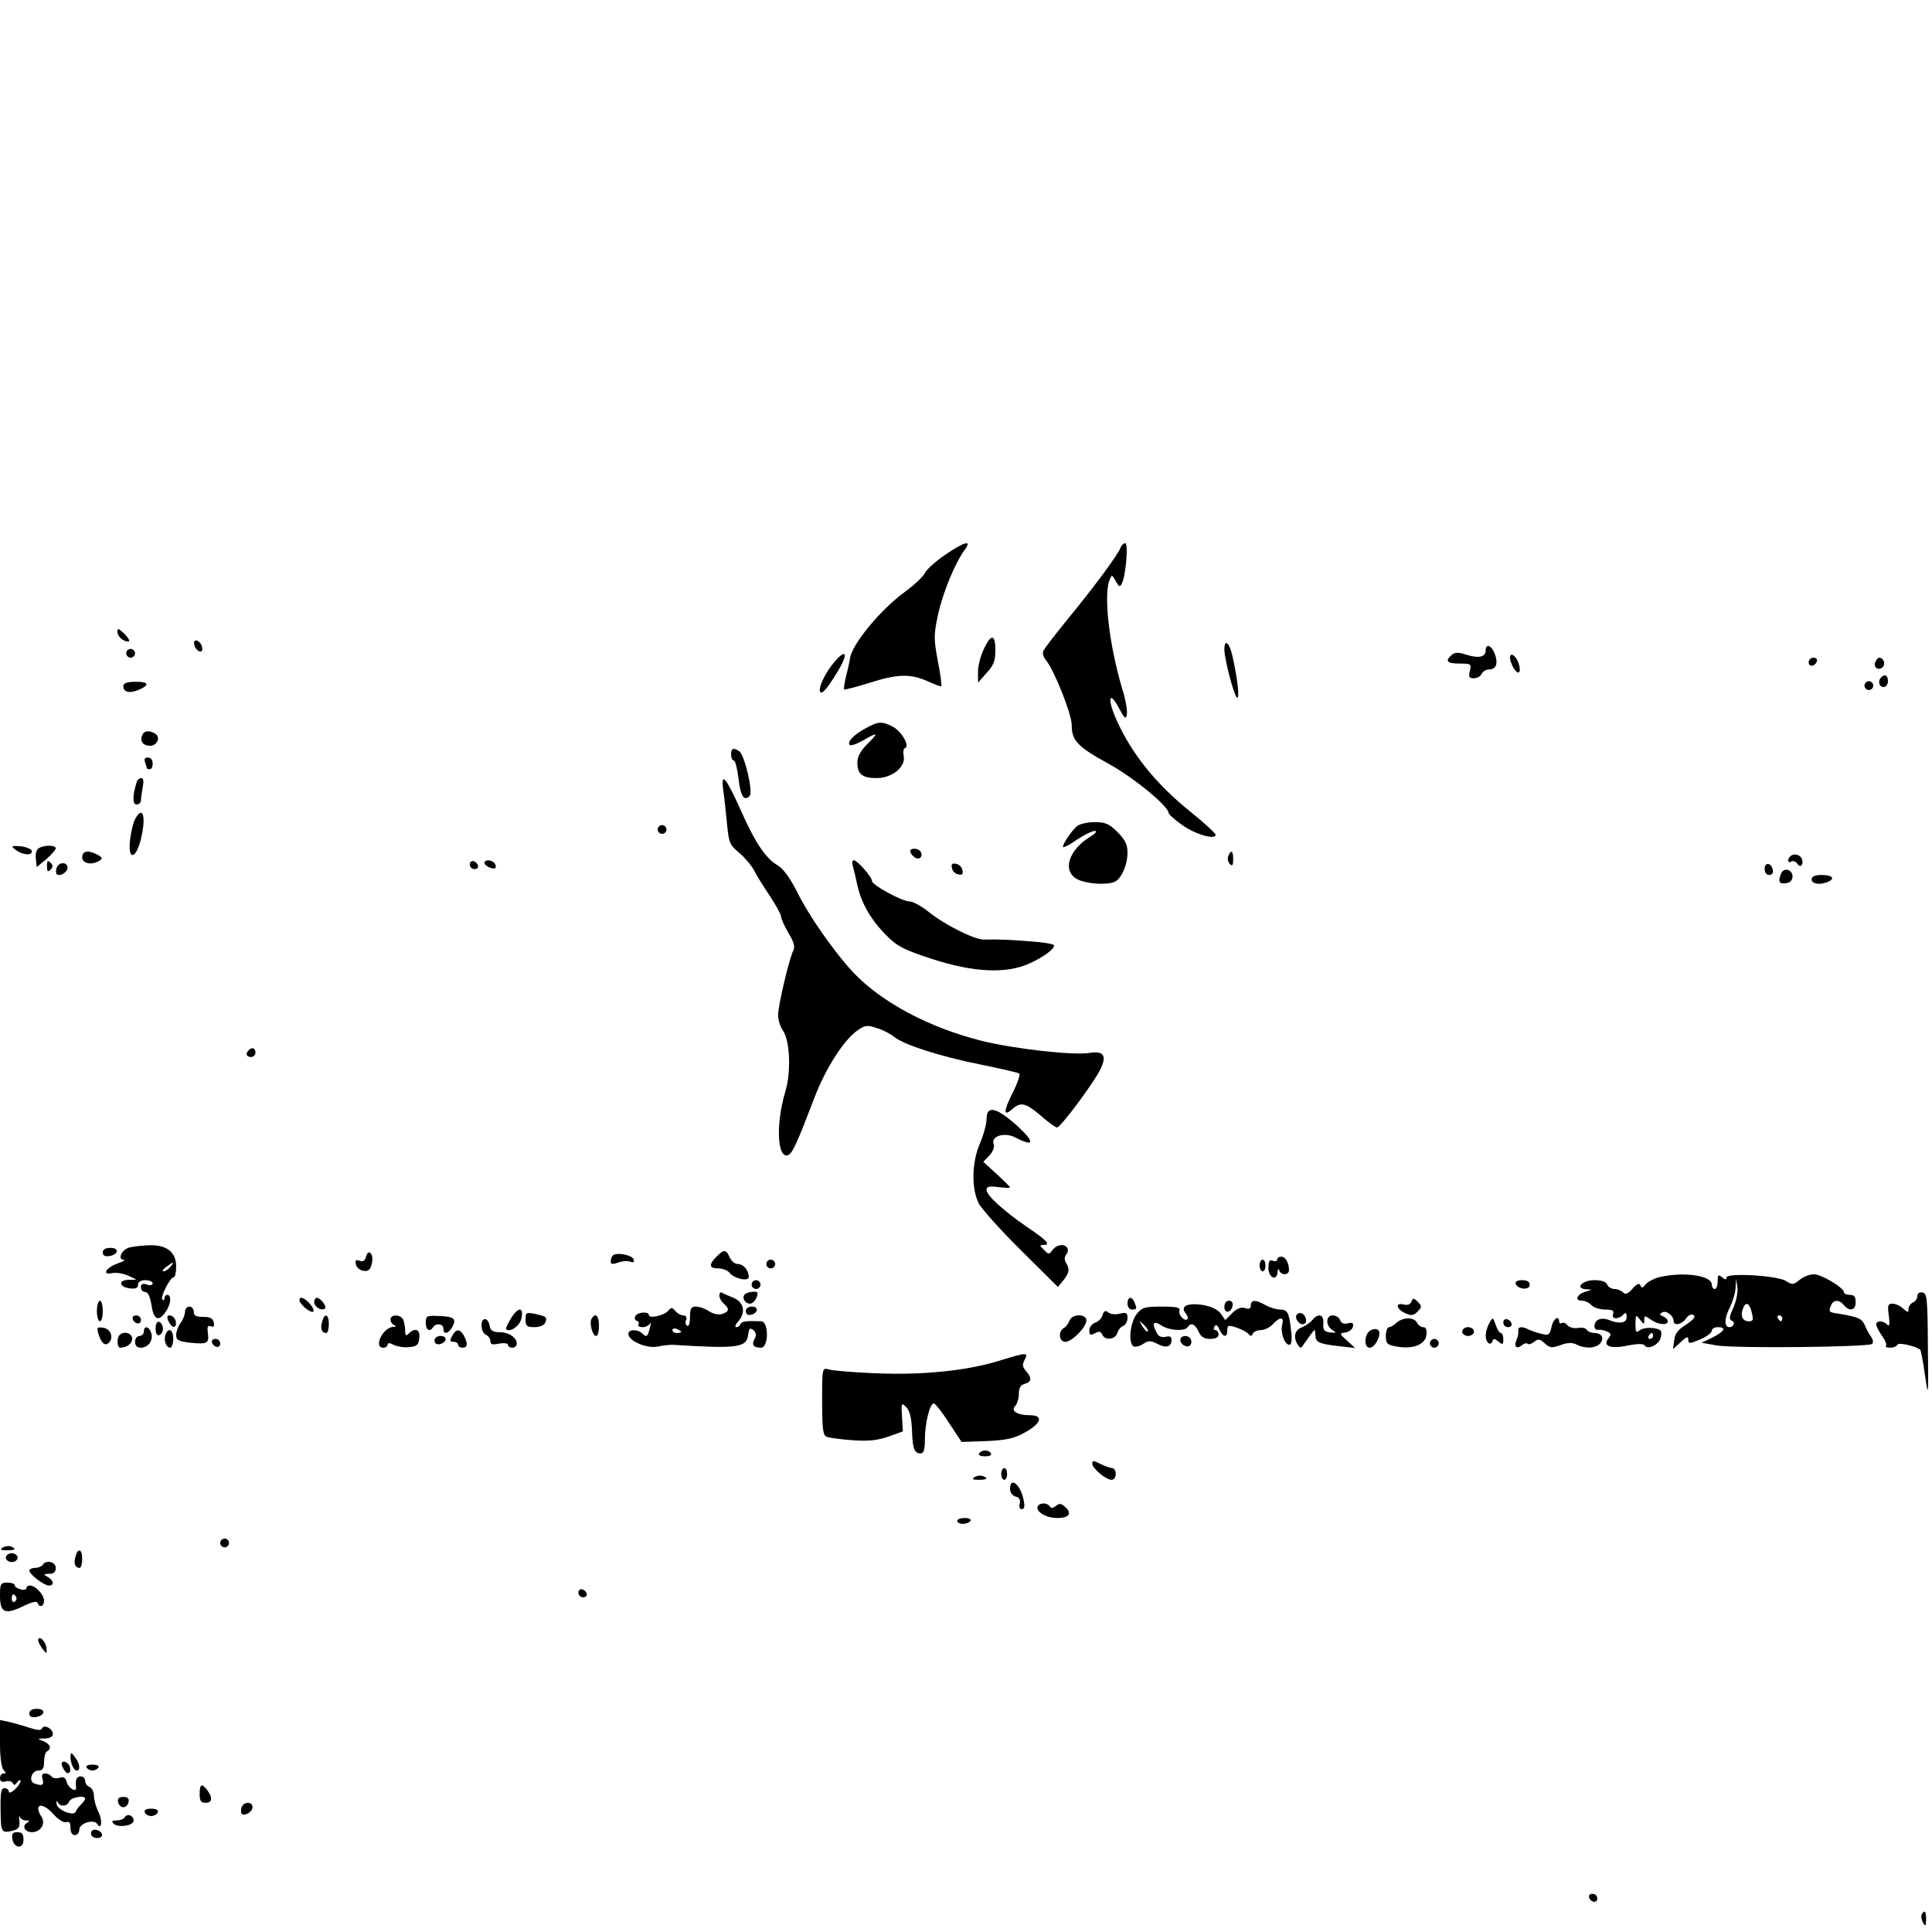 <?xml version="1.0" encoding="UTF-8" standalone="yes"?>
<svg version="1.0" xmlns="http://www.w3.org/2000/svg" width="493pt" height="493pt" viewBox="0 0 658 658" preserveAspectRatio="xMidYMid meet">
  <g transform="translate(0,658) scale(0.1,-0.1)" fill="#000000" stroke="none">
    <path d="M3217 4689 c-32 -22 -63 -50 -68 -62 -6 -12 -36 -40 -66 -62 -82 -59
-181 -178 -188 -227 -2 -13 -8 -41 -14 -63 -5 -22 -8 -41 -6 -43 2 -2 40 8 85
22 97 31 140 32 199 6 24 -11 45 -19 47 -17 2 2 -3 41 -12 86 -14 76 -14 89 1
159 17 76 58 175 91 220 26 35 -2 27 -69 -19z"/>
    <path d="M3816 4714 c-9 -24 -91 -135 -180 -243 -43 -53 -81 -102 -83 -109 -3
-7 1 -20 9 -30 28 -33 88 -184 88 -221 0 -53 19 -74 127 -133 85 -47 203 -144
203 -167 0 -4 20 -22 45 -40 44 -32 115 -53 115 -34 0 5 -38 40 -84 77 -117
94 -200 196 -252 311 -33 72 -28 108 6 45 21 -39 25 -42 28 -22 2 13 -5 53
-17 90 -43 145 -63 314 -42 367 8 19 8 19 21 -4 10 -19 14 -21 20 -10 14 24
24 139 12 139 -5 0 -13 -7 -16 -16z"/>
    <path d="M400 4427 c0 -9 9 -21 20 -27 11 -6 20 -7 20 -2 0 5 -9 17 -20 27
-18 16 -20 16 -20 2z"/>
    <path d="M3350 4368 c-11 -24 -20 -59 -19 -78 l0 -35 29 33 c24 26 30 41 30
77 0 57 -15 57 -40 3z"/>
    <path d="M662 4384 c1 -9 9 -19 16 -22 9 -3 13 2 10 14 -1 9 -9 19 -16 22 -9
3 -13 -2 -10 -14z"/>
    <path d="M4170 4368 c0 -32 31 -151 42 -163 11 -11 4 58 -14 138 -10 48 -28
64 -28 25z"/>
    <path d="M5060 4365 c0 -23 -24 -28 -65 -15 -28 9 -39 9 -50 0 -25 -21 -17
-30 26 -30 39 0 41 -1 35 -25 -5 -21 -3 -25 14 -25 11 0 23 7 26 15 4 8 15 15
25 15 25 0 32 20 20 53 -11 29 -31 37 -31 12z"/>
    <path d="M430 4355 c0 -8 7 -15 15 -15 8 0 15 7 15 15 0 8 -7 15 -15 15 -8 0
-15 -7 -15 -15z"/>
    <path d="M2844 4328 c-33 -37 -60 -95 -50 -105 7 -8 25 14 62 75 33 56 26 74
-12 30z"/>
    <path d="M5145 4328 c4 -13 11 -27 16 -32 15 -16 20 0 10 28 -13 32 -35 36
-26 4z"/>
    <path d="M6160 4324 c0 -17 22 -14 28 4 2 7 -3 12 -12 12 -9 0 -16 -7 -16 -16z"/>
    <path d="M6387 4325 c-8 -18 11 -31 25 -17 11 11 3 32 -12 32 -4 0 -10 -7 -13
-15z"/>
    <path d="M6407 4273 c-13 -12 -7 -33 8 -33 8 0 15 9 15 20 0 20 -11 26 -23 13z"/>
    <path d="M420 4244 c0 -21 19 -27 51 -14 41 17 36 29 -11 28 -26 0 -40 -5 -40
-14z"/>
    <path d="M6350 4245 c0 -8 7 -15 15 -15 8 0 15 7 15 15 0 8 -7 15 -15 15 -8 0
-15 -7 -15 -15z"/>
    <path d="M2949 4100 c-40 -21 -65 -47 -55 -57 3 -4 24 3 45 15 52 30 55 28 15
-12 -23 -23 -34 -43 -34 -63 0 -40 17 -53 66 -53 52 0 99 38 92 75 -3 13 -1
26 4 27 18 6 -11 57 -41 73 -38 19 -48 19 -92 -5z"/>
    <path d="M484 4075 c-8 -20 4 -35 27 -35 24 0 37 29 18 41 -21 13 -39 11 -45
-6z"/>
    <path d="M2490 4010 c0 -11 4 -20 9 -20 5 0 12 -27 16 -60 7 -62 19 -80 38
-61 13 13 -17 141 -36 153 -20 13 -27 9 -27 -12z"/>
    <path d="M494 3984 c3 -9 6 -18 6 -20 0 -2 5 -4 10 -4 6 0 10 9 10 20 0 12 -7
20 -16 20 -11 0 -14 -5 -10 -16z"/>
    <path d="M466 3918 c-15 -47 -15 -78 -1 -78 8 0 15 6 15 14 0 7 3 28 6 45 4
20 3 31 -5 31 -6 0 -13 -6 -15 -12z"/>
    <path d="M2463 3890 c4 -25 9 -76 13 -115 6 -64 9 -73 41 -99 18 -15 42 -43
51 -60 9 -18 34 -58 55 -89 20 -31 37 -61 37 -68 0 -7 11 -32 25 -56 19 -31
23 -48 17 -60 -14 -27 -52 -188 -52 -220 0 -16 7 -39 16 -52 25 -35 29 -144 8
-211 -32 -108 -27 -228 10 -214 15 6 30 39 90 196 39 102 103 201 150 231 23
16 32 16 64 5 20 -6 46 -20 57 -29 32 -27 157 -67 292 -94 69 -14 129 -28 134
-31 5 -3 -5 -32 -22 -66 -32 -63 -32 -83 -1 -55 28 25 46 21 97 -23 25 -22 50
-40 55 -40 12 0 126 153 147 197 24 47 12 65 -36 57 -56 -9 -259 14 -367 41
-179 45 -339 130 -436 231 -64 68 -154 195 -195 280 -22 43 -46 76 -63 86 -41
23 -77 76 -125 184 -53 118 -70 138 -62 74z"/>
    <path d="M460 3790 c-6 -11 -14 -43 -17 -70 -8 -67 17 -70 35 -5 21 80 10 127
-18 75z"/>
    <path d="M3669 3767 c-19 -15 -53 -66 -48 -72 3 -2 24 9 48 26 24 16 51 29 60
29 9 0 3 -8 -15 -19 -75 -46 -98 -118 -44 -146 30 -15 95 -20 125 -9 23 9 45
57 45 100 0 28 -8 44 -34 70 -28 28 -41 34 -77 34 -24 0 -51 -6 -60 -13z"/>
    <path d="M2240 3755 c0 -8 7 -15 15 -15 8 0 15 7 15 15 0 8 -7 15 -15 15 -8 0
-15 -7 -15 -15z"/>
    <path d="M54 3685 c24 -18 59 -20 54 -2 -3 6 -20 13 -39 15 -32 2 -33 1 -15
-13z"/>
    <path d="M132 3691 c-8 -4 -12 -20 -10 -36 l3 -28 33 27 c17 15 32 32 32 37 0
11 -40 12 -58 0z"/>
    <path d="M3100 3681 c0 -5 6 -14 14 -20 16 -13 32 2 21 19 -8 12 -35 13 -35 1z"/>
    <path d="M280 3660 c0 -21 33 -28 59 -11 11 7 10 11 -7 20 -32 17 -52 13 -52
-9z"/>
    <path d="M4183 3664 c-3 -8 -1 -20 6 -27 8 -8 11 -4 11 16 0 30 -7 35 -17 11z"/>
    <path d="M6097 3663 c-11 -11 -8 -25 4 -17 6 3 15 0 20 -7 10 -17 23 -5 16 16
-7 15 -28 20 -40 8z"/>
    <path d="M160 3630 c0 -19 3 -21 12 -12 9 9 9 15 0 24 -9 9 -12 7 -12 -12z"/>
    <path d="M1600 3636 c0 -9 7 -16 16 -16 9 0 14 5 12 12 -6 18 -28 21 -28 4z"/>
    <path d="M1650 3641 c0 -10 30 -24 37 -17 3 3 2 9 -2 15 -8 13 -35 15 -35 2z"/>
    <path d="M2904 3633 c3 -10 10 -40 16 -68 14 -62 46 -118 101 -173 36 -36 59
-47 153 -78 142 -46 252 -51 331 -16 50 23 85 49 85 62 0 5 -37 11 -82 14 -79
6 -102 7 -158 6 -32 0 -134 51 -188 95 -24 19 -53 35 -65 35 -25 0 -127 56
-127 69 0 14 -50 71 -62 71 -5 0 -7 -8 -4 -17z"/>
    <path d="M193 3625 c-3 -9 -3 -18 0 -22 10 -10 37 6 37 22 0 20 -29 20 -37 0z"/>
    <path d="M3242 3624 c2 -11 11 -20 22 -22 13 -3 17 1 14 14 -2 11 -11 20 -22
22 -13 3 -17 -1 -14 -14z"/>
    <path d="M6010 3621 c0 -12 6 -21 16 -21 9 0 14 7 12 17 -5 25 -28 28 -28 4z"/>
    <path d="M6066 3605 c-11 -29 -7 -36 17 -33 14 2 22 10 22 23 0 24 -30 32 -39
10z"/>
    <path d="M6170 3585 c0 -15 26 -20 54 -9 28 11 17 24 -19 24 -24 0 -35 -5 -35
-15z"/>
    <path d="M847 3003 c-12 -11 -8 -23 8 -23 8 0 15 7 15 15 0 16 -12 20 -23 8z"/>
    <path d="M3360 2769 c0 -17 -10 -54 -22 -82 -29 -66 -30 -156 -4 -207 11 -19
75 -91 144 -159 l125 -124 19 23 c20 25 22 38 8 60 -5 9 -5 19 1 27 6 7 8 17
4 23 -10 15 -36 12 -50 -7 -12 -16 -14 -16 -29 0 -16 15 -16 17 -1 17 25 0 10
16 -57 61 -80 55 -138 108 -138 126 0 12 9 14 40 10 22 -3 40 -3 40 -1 0 2
-20 22 -45 45 l-46 42 21 22 c12 13 18 29 14 38 -10 28 37 42 74 23 65 -34 68
-17 7 39 -71 64 -105 72 -105 24z"/>
    <path d="M440 2331 c-26 -7 -41 -41 -18 -42 7 0 -2 -5 -21 -12 -40 -14 -56
-41 -19 -33 12 3 37 -1 53 -8 l30 -14 -28 -1 c-36 -1 -31 -25 6 -29 19 -2 27
1 27 12 0 10 9 16 25 16 14 0 25 -5 25 -11 0 -6 -9 -8 -20 -4 -14 5 -20 2 -20
-9 0 -9 6 -16 14 -16 10 0 17 -16 22 -45 7 -50 24 -58 48 -23 18 25 21 58 6
58 -5 0 -10 -5 -10 -12 0 -6 -3 -8 -7 -4 -8 8 26 76 39 76 4 0 8 16 8 36 0 49
-31 74 -90 73 -25 -1 -56 -4 -70 -8z m140 -66 c-7 -8 -17 -15 -23 -15 -6 0 -2
7 9 15 25 19 30 19 14 0z"/>
    <path d="M350 2314 c0 -10 7 -14 22 -12 32 5 35 28 4 28 -17 0 -26 -5 -26 -16z"/>
    <path d="M1247 2301 c-4 -15 -10 -19 -22 -15 -13 5 -16 2 -13 -12 2 -10 13
-20 25 -22 17 -3 24 3 29 23 4 15 2 31 -3 36 -7 7 -12 3 -16 -10z"/>
    <path d="M2440 2300 c-27 -27 -25 -40 6 -40 15 0 32 -7 38 -14 16 -21 66 -32
66 -15 0 23 -18 44 -37 44 -10 0 -22 10 -28 23 -12 27 -19 28 -45 2z"/>
    <path d="M2087 2304 c-4 -4 -7 -13 -7 -20 0 -10 6 -11 25 -4 14 5 32 7 41 3
12 -4 15 -2 12 8 -5 15 -59 25 -71 13z"/>
    <path d="M4350 2290 c0 -5 -7 -7 -15 -4 -11 5 -15 -1 -15 -25 0 -33 29 -46 31
-13 0 10 3 12 6 5 7 -18 33 -16 33 1 0 25 -12 46 -26 46 -8 0 -14 -4 -14 -10z"/>
    <path d="M2610 2275 c0 -8 7 -15 15 -15 8 0 15 7 15 15 0 8 -7 15 -15 15 -8 0
-15 -7 -15 -15z"/>
    <path d="M4290 2270 c0 -11 5 -20 10 -20 6 0 10 9 10 20 0 11 -4 20 -10 20 -5
0 -10 -9 -10 -20z"/>
    <path d="M5650 2230 c-18 -5 -39 -16 -46 -25 -9 -12 -13 -13 -17 -3 -4 9 -12
6 -27 -11 -16 -18 -24 -21 -32 -13 -7 7 -20 12 -30 12 -10 0 -21 7 -24 15 -4
10 -20 15 -44 15 -42 0 -68 -29 -27 -31 21 -1 21 -1 -2 -8 -30 -8 -40 -31 -13
-31 11 0 25 -7 32 -15 7 -8 28 -15 46 -15 26 0 32 -4 28 -15 -7 -18 17 -20 34
-3 9 9 12 8 12 -8 0 -21 -26 -24 -62 -9 -10 4 -25 5 -33 1 -18 -7 -20 -38 -2
-35 6 1 20 -1 30 -6 14 -6 15 -10 6 -22 -23 -27 5 -38 63 -26 35 7 55 7 59 1
10 -16 47 1 54 23 4 11 4 23 1 27 -13 12 -58 13 -72 1 -12 -9 -14 -6 -14 22 1
32 1 33 15 15 14 -18 15 -18 15 -2 0 16 2 16 22 2 25 -18 58 -21 58 -6 0 6 -7
13 -16 17 -12 4 -13 8 -3 13 13 9 39 -11 39 -29 0 -18 28 -12 42 8 8 12 19 17
26 12 8 -5 0 -15 -25 -32 -28 -17 -39 -32 -41 -54 l-4 -30 26 24 c20 19 26 21
26 8 0 -14 4 -14 40 1 22 9 40 23 40 30 0 6 9 12 20 12 31 0 24 -14 -17 -35
l-38 -18 50 -9 c60 -11 520 -6 531 5 5 4 3 16 -4 25 -7 9 -16 27 -21 39 -10
22 -21 27 -83 38 -41 6 -41 6 -32 29 8 20 28 21 44 1 19 -23 40 -18 40 10 0
18 -5 25 -20 25 -11 0 -20 4 -20 9 0 15 -76 61 -102 61 -14 0 -36 -8 -49 -19
-21 -17 -25 -17 -46 -4 -29 19 -203 29 -203 12 0 -8 -5 -8 -15 1 -13 11 -15 8
-15 -14 0 -14 -4 -26 -10 -26 -5 0 -10 7 -10 15 0 31 -96 45 -180 25z m254
-103 c-14 -30 -16 -41 -6 -45 13 -4 7 -22 -8 -22 -18 0 -18 30 1 66 10 21 20
52 20 69 l2 30 4 -29 c3 -16 -4 -47 -13 -69z m60 -9 c9 -33 8 -38 -8 -38 -20
0 -29 16 -21 40 8 26 21 25 29 -2z m106 -28 c0 -5 -2 -10 -4 -10 -3 0 -8 5
-11 10 -3 6 -1 10 4 10 6 0 11 -4 11 -10z m-440 -60 c0 -5 -5 -10 -11 -10 -5
0 -7 5 -4 10 3 6 8 10 11 10 2 0 4 -4 4 -10z"/>
    <path d="M2560 2205 c0 -8 7 -15 15 -15 8 0 15 7 15 15 0 8 -7 15 -15 15 -8 0
-15 -7 -15 -15z"/>
    <path d="M5162 2208 c7 -20 48 -23 48 -4 0 11 -9 16 -26 16 -16 0 -24 -5 -22
-12z"/>
    <path d="M2450 2167 c0 -8 7 -20 15 -27 20 -17 19 -27 -5 -35 -12 -4 -31 0
-45 9 -13 9 -33 16 -45 16 -16 0 -20 -6 -20 -36 0 -20 -4 -33 -10 -29 -5 3 -7
12 -3 20 3 9 -1 15 -10 15 -8 0 -20 7 -27 15 -11 13 -14 13 -24 1 -13 -16 -66
-28 -66 -15 0 13 -38 11 -46 -3 -4 -6 -2 -14 4 -16 7 -2 10 -8 6 -13 -3 -5 4
-9 15 -9 10 0 22 6 25 13 3 6 3 1 0 -13 -8 -33 -12 -36 -26 -22 -16 16 -48 15
-48 -1 0 -24 63 -51 101 -43 19 4 41 6 49 6 221 -14 253 -10 258 34 3 22 6 25
18 16 9 -9 11 -17 4 -30 -11 -20 -4 -30 22 -30 26 0 27 88 1 90 -52 2 -68 0
-71 -10 -2 -5 -8 -10 -14 -10 -6 0 -4 8 5 18 28 31 22 66 -15 82 -18 7 -36 15
-40 18 -5 2 -8 -3 -8 -11z m-130 -123 c0 -2 -7 -4 -15 -4 -8 0 -15 4 -15 10 0
5 7 7 15 4 8 -4 15 -8 15 -10z"/>
    <path d="M2535 2170 c-8 -13 3 -30 20 -30 11 0 25 20 25 36 0 9 -39 4 -45 -6z"/>
    <path d="M6530 2165 c0 -8 -7 -18 -15 -21 -8 -4 -15 -13 -15 -22 0 -13 -2 -13
-18 1 -10 10 -27 17 -37 17 -15 0 -17 -6 -12 -41 4 -31 2 -38 -6 -30 -14 14
-37 14 -37 0 0 -6 9 -23 20 -39 11 -15 17 -30 13 -34 -3 -3 3 -6 15 -6 11 0
22 5 24 10 3 9 62 -4 78 -17 2 -2 10 -41 16 -86 12 -80 12 -77 10 98 -1 163
-3 180 -18 183 -11 2 -18 -3 -18 -13z"/>
    <path d="M1020 2152 c0 -14 39 -46 47 -39 3 4 -2 16 -12 27 -19 21 -35 26 -35
12z"/>
    <path d="M1070 2145 c0 -16 27 -32 37 -21 7 7 -16 36 -28 36 -5 0 -9 -7 -9
-15z"/>
    <path d="M3840 2140 c0 -11 7 -20 15 -20 17 0 18 2 9 24 -9 23 -24 20 -24 -4z"/>
    <path d="M4807 2147 c-4 -10 -13 -13 -26 -10 -30 8 -26 -15 4 -29 21 -10 29
-9 43 5 15 16 15 18 1 33 -14 14 -17 14 -22 1z"/>
    <path d="M330 2115 c0 -19 5 -35 10 -35 6 0 10 16 10 35 0 19 -4 35 -10 35 -5
0 -10 -16 -10 -35z"/>
    <path d="M4170 2129 c0 -24 23 -21 28 4 2 10 -3 17 -12 17 -10 0 -16 -9 -16
-21z"/>
    <path d="M4260 2134 c0 -11 -6 -14 -20 -9 -13 4 -27 -1 -43 -17 l-24 -24 -16
23 c-11 14 -33 24 -63 29 -51 7 -75 -5 -56 -29 7 -8 9 -17 6 -20 -10 -9 -32
16 -27 30 4 10 -12 13 -60 13 -59 0 -68 -3 -86 -26 -22 -28 -29 -98 -11 -109
6 -4 21 0 32 7 19 13 26 13 50 1 30 -16 48 -10 48 14 0 10 -6 14 -20 10 -13
-3 -24 1 -30 13 -18 33 -12 44 15 26 27 -18 80 -21 90 -6 11 17 25 11 37 -15
8 -18 19 -25 40 -25 18 0 28 5 28 15 0 8 -5 15 -11 15 -5 0 -7 5 -3 12 5 8 11
5 17 -10 12 -27 27 -29 27 -3 0 18 3 19 33 9 17 -6 36 -16 40 -22 6 -8 10 -7
14 2 2 6 15 12 27 12 13 0 31 9 41 20 24 26 39 26 32 -1 -7 -26 8 -69 24 -69
8 0 10 15 6 50 -7 62 -12 70 -40 70 -12 1 -33 7 -47 15 -33 19 -50 19 -50 -1z
m-351 -88 c-3 -3 -11 5 -18 17 -13 21 -12 21 5 5 10 -10 16 -20 13 -22z"/>
    <path d="M630 2112 c0 -10 -7 -27 -15 -38 -8 -10 -15 -29 -15 -40 0 -18 7 -22
47 -27 59 -6 66 -2 61 33 -3 21 -1 27 10 23 10 -4 13 0 10 13 -3 14 -12 19
-36 19 -24 0 -32 4 -32 17 0 10 -7 18 -15 18 -8 0 -15 -8 -15 -18z"/>
    <path d="M1742 2093 c-12 -20 -21 -38 -18 -40 12 -12 45 10 51 34 10 41 -8 44
-33 6z"/>
    <path d="M2540 2114 c0 -9 7 -14 17 -12 25 5 28 28 4 28 -12 0 -21 -6 -21 -16z"/>
    <path d="M3755 2101 c-3 -11 -15 -23 -26 -26 -10 -4 -19 -15 -19 -26 0 -16 3
-18 19 -10 14 8 20 7 25 -4 8 -21 44 -18 51 4 3 11 12 22 20 25 8 3 15 15 15
27 0 18 -4 20 -26 15 -14 -4 -32 -2 -39 4 -10 8 -15 6 -20 -9z"/>
    <path d="M1790 2086 c0 -22 4 -26 30 -26 18 0 33 6 37 15 7 20 5 21 -34 30
-31 6 -33 5 -33 -19z"/>
    <path d="M4418 2104 c-11 -10 3 -34 19 -34 8 0 13 7 11 17 -3 18 -20 27 -30
17z"/>
    <path d="M452 2088 c6 -18 28 -21 28 -4 0 9 -7 16 -16 16 -9 0 -14 -5 -12 -12z"/>
    <path d="M570 2093 c0 -5 4 -15 10 -23 11 -18 25 -7 17 15 -6 15 -27 21 -27 8z"/>
    <path d="M1097 2078 c-7 -23 -1 -38 14 -38 5 0 9 14 9 30 0 35 -15 40 -23 8z"/>
    <path d="M1330 2086 c0 -8 6 -17 13 -19 8 -4 6 -6 -4 -6 -35 -2 -68 -71 -34
-71 8 0 15 5 15 10 0 7 7 7 20 0 12 -6 35 -10 53 -8 27 2 33 8 35 31 4 29 -14
37 -36 15 -9 -9 -12 -7 -12 9 0 12 -3 28 -6 37 -8 20 -44 21 -44 2z"/>
    <path d="M1450 2075 c0 -25 14 -33 25 -15 10 15 35 12 35 -5 0 -22 17 -18 30
5 16 29 7 36 -45 38 -42 2 -45 0 -45 -23z"/>
    <path d="M2015 2089 c-9 -14 3 -59 15 -59 6 0 10 16 10 35 0 34 -12 46 -25 24z"/>
    <path d="M3643 2083 c-4 -10 -12 -22 -20 -26 -20 -12 -16 -47 5 -47 23 0 72
50 72 73 0 23 -48 23 -57 0z"/>
    <path d="M4469 2084 c-7 -9 -23 -20 -36 -25 -24 -9 -29 -34 -13 -59 9 -13 11
-13 19 0 6 8 17 24 25 35 15 20 15 20 16 -1 0 -26 12 -31 82 -39 l53 -6 -27
25 c-27 24 -27 25 -5 28 12 2 23 11 25 20 2 12 -2 15 -17 11 -14 -3 -23 0 -27
11 -3 9 -15 16 -25 16 -24 0 -25 -35 -1 -50 15 -9 14 -10 -8 -8 -20 3 -25 8
-23 31 2 31 -17 36 -38 11z"/>
    <path d="M1640 2066 c0 -15 7 -29 15 -32 8 -4 15 -13 15 -21 0 -12 7 -14 30
-9 17 3 30 1 30 -4 0 -6 7 -10 15 -10 8 0 15 6 15 14 0 21 -28 39 -60 39 -21
0 -30 6 -32 20 -5 31 -28 33 -28 3z"/>
    <path d="M4756 2075 c-8 -8 -19 -15 -25 -15 -6 0 -11 -13 -11 -30 0 -26 4 -30
36 -36 55 -10 98 6 102 39 2 18 -1 27 -11 27 -8 0 -17 7 -21 15 -3 8 -16 15
-30 15 -14 0 -31 -7 -40 -15z"/>
    <path d="M5072 2073 c-7 -12 -12 -31 -12 -42 0 -23 16 -37 23 -19 3 10 7 10
20 -1 15 -12 17 -11 17 8 0 11 -4 21 -8 21 -5 0 -13 12 -18 28 -10 27 -10 27
-22 5z"/>
    <path d="M5120 2076 c0 -9 7 -16 16 -16 9 0 14 5 12 12 -6 18 -28 21 -28 4z"/>
    <path d="M5284 2060 c-6 -26 -10 -29 -33 -23 -14 3 -34 10 -43 14 -24 13 -39
11 -37 -3 1 -7 -1 -21 -6 -31 -10 -23 0 -33 18 -19 8 7 17 9 20 5 4 -3 13 0
22 7 13 11 19 10 36 -5 17 -16 24 -17 54 -6 25 9 40 9 54 2 28 -15 66 -14 81
4 15 18 5 35 -20 35 -10 0 -22 5 -26 11 -3 6 -17 9 -30 6 -13 -2 -29 2 -35 9
-6 8 -15 11 -20 8 -5 -3 -9 0 -9 5 0 24 -21 9 -26 -19z"/>
    <path d="M530 2055 c0 -17 5 -25 13 -22 6 2 12 12 12 22 0 10 -6 20 -12 23 -8
2 -13 -6 -13 -23z"/>
    <path d="M335 2038 c10 -33 23 -44 36 -31 17 17 6 48 -20 51 -20 3 -22 1 -16
-20z"/>
    <path d="M490 2045 c0 -8 -7 -15 -15 -15 -8 0 -15 -9 -15 -20 0 -13 7 -20 19
-20 26 0 44 25 36 50 -7 23 -25 27 -25 5z"/>
    <path d="M4668 2049 c-22 -12 -24 -59 -3 -59 19 0 42 47 29 60 -5 5 -16 5 -26
-1z"/>
    <path d="M4980 2045 c0 -8 9 -15 20 -15 11 0 20 7 20 15 0 8 -9 15 -20 15 -11
0 -20 -7 -20 -15z"/>
    <path d="M564 2035 c-8 -19 2 -45 16 -45 5 0 10 14 10 30 0 31 -16 41 -26 15z"/>
    <path d="M1540 2030 c-9 -16 -8 -20 5 -20 8 0 15 -4 15 -10 0 -5 7 -10 15 -10
18 0 19 14 5 41 -14 24 -27 24 -40 -1z"/>
    <path d="M407 2033 c-10 -10 -8 -43 2 -43 23 0 41 14 41 31 0 19 -29 27 -43
12z"/>
    <path d="M1480 2014 c0 -9 7 -14 17 -12 25 5 28 28 4 28 -12 0 -21 -6 -21 -16z"/>
    <path d="M4020 2016 c0 -17 27 -29 35 -16 4 6 3 15 0 20 -9 15 -35 12 -35 -4z"/>
    <path d="M722 2008 c6 -18 28 -21 28 -4 0 9 -7 16 -16 16 -9 0 -14 -5 -12 -12z"/>
    <path d="M4870 2005 c0 -8 7 -15 15 -15 8 0 15 7 15 15 0 8 -7 15 -15 15 -8 0
-15 -7 -15 -15z"/>
    <path d="M3398 1944 c-110 -33 -259 -48 -418 -41 -74 3 -145 9 -157 13 -23 6
-23 6 -23 -109 0 -92 3 -116 15 -120 8 -4 47 -9 87 -12 55 -4 85 -1 123 12
l50 18 -3 50 c-3 47 -2 49 14 33 12 -11 18 -36 20 -77 2 -66 8 -81 30 -81 10
0 14 13 14 48 0 55 17 122 30 122 6 0 29 -30 52 -66 l43 -65 85 3 c67 3 95 9
130 29 57 31 65 59 18 59 -44 0 -67 15 -50 32 6 6 12 25 12 41 0 20 6 30 20
34 24 6 25 20 4 44 -12 14 -13 22 -4 38 13 26 9 26 -92 -5z"/>
    <path d="M3335 1630 c-4 -6 5 -10 20 -10 15 0 24 4 20 10 -3 6 -12 10 -20 10
-8 0 -17 -4 -20 -10z"/>
    <path d="M3720 1595 c0 -16 47 -55 66 -55 8 0 14 9 14 20 0 11 -6 20 -12 20
-7 0 -25 7 -40 14 -23 12 -28 13 -28 1z"/>
    <path d="M3410 1560 c0 -11 5 -20 10 -20 6 0 10 9 10 20 0 11 -4 20 -10 20 -5
0 -10 -9 -10 -20z"/>
    <path d="M3319 1549 c-10 -6 -7 -9 14 -9 29 0 35 5 14 13 -8 3 -20 1 -28 -4z"/>
    <path d="M3440 1509 c0 -12 8 -23 19 -26 13 -3 17 -11 14 -24 -3 -11 0 -19 7
-19 9 0 11 10 6 32 -10 52 -46 81 -46 37z"/>
    <path d="M3535 1451 c-10 -18 26 -41 66 -41 42 0 52 17 24 40 -12 10 -18 10
-29 1 -10 -8 -16 -9 -21 -1 -8 12 -32 13 -40 1z"/>
    <path d="M3260 1400 c0 -5 9 -10 19 -10 11 0 23 5 26 10 4 6 -5 10 -19 10 -14
0 -26 -4 -26 -10z"/>
    <path d="M750 1325 c0 -8 7 -15 15 -15 8 0 15 7 15 15 0 8 -7 15 -15 15 -8 0
-15 -7 -15 -15z"/>
    <path d="M9 1309 c-10 -6 -7 -9 14 -9 29 0 35 5 14 13 -8 3 -20 1 -28 -4z"/>
    <path d="M257 1278 c-7 -23 -1 -38 14 -38 5 0 9 14 9 30 0 35 -15 40 -23 8z"/>
    <path d="M20 1275 c0 -8 9 -15 20 -15 11 0 20 7 20 15 0 8 -9 15 -20 15 -11 0
-20 -7 -20 -15z"/>
    <path d="M145 1250 c-3 -5 -15 -10 -26 -10 -10 0 -19 -4 -19 -9 0 -13 50 -51
66 -51 20 0 17 17 -3 29 -16 9 -16 10 5 11 15 0 22 6 22 20 0 21 -33 29 -45
10z"/>
    <path d="M0 1145 c0 -58 17 -65 78 -36 30 15 48 19 50 12 6 -18 22 -12 22 7 0
21 -29 52 -48 52 -7 0 -12 -4 -12 -9 0 -5 -9 -7 -20 -4 -11 3 -20 9 -20 14 0
5 -11 9 -25 9 -23 0 -25 -4 -25 -45z m55 -4 c3 -5 1 -12 -5 -16 -5 -3 -10 1
-10 9 0 18 6 21 15 7z"/>
    <path d="M1970 1156 c0 -9 7 -16 16 -16 9 0 14 5 12 12 -6 18 -28 21 -28 4z"/>
    <path d="M130 993 c0 -5 7 -18 15 -29 15 -18 15 -18 13 5 -3 23 -28 44 -28 24z"/>
    <path d="M100 744 c0 -10 7 -14 22 -12 32 5 35 28 4 28 -17 0 -26 -5 -26 -16z"/>
    <path d="M0 643 c0 -48 5 -84 12 -91 9 -9 9 -12 0 -12 -7 0 -12 -7 -12 -16 0
-11 6 -15 20 -11 10 3 21 0 24 -7 3 -7 8 -6 15 4 6 8 11 10 11 4 0 -6 -9 -19
-20 -29 -11 -10 -20 -13 -20 -7 0 7 -7 12 -15 12 -11 0 -14 -15 -13 -75 1 -77
2 -80 45 -69 17 5 21 12 19 33 -2 14 -1 20 1 14 2 -7 12 -13 21 -13 14 0 14
-2 3 -9 -17 -11 -6 -31 18 -31 29 0 47 28 33 51 -30 47 2 54 42 8 16 -17 34
-28 42 -25 10 4 14 -2 14 -19 0 -16 6 -25 15 -25 8 0 15 8 15 19 0 21 50 37
61 19 15 -24 19 13 4 41 -8 17 -15 41 -15 54 0 14 -7 27 -15 31 -8 3 -15 12
-15 21 0 8 -7 15 -15 15 -14 0 -19 -11 -16 -37 3 -21 -27 -3 -32 19 -4 14 -11
18 -25 13 -11 -3 -23 -1 -27 5 -3 5 -13 10 -21 10 -11 0 -13 -6 -9 -20 6 -20
-2 -24 -28 -14 -21 8 -9 44 14 44 14 0 19 7 19 29 0 17 4 33 10 36 17 10 11
25 -12 35 -22 8 -22 9 5 9 17 1 27 6 27 16 0 18 -32 34 -37 18 -3 -7 -16 -6
-41 2 -20 7 -52 16 -69 20 l-33 7 0 -79z m290 -189 c0 -3 -6 -12 -14 -20 -8
-7 -16 -18 -18 -24 -6 -17 -63 5 -65 26 -2 10 0 13 3 7 8 -18 33 -16 40 2 6
14 54 22 54 9z"/>
    <path d="M240 598 c0 -23 11 -48 21 -48 14 0 11 24 -6 46 -12 16 -14 17 -15 2z"/>
    <path d="M210 573 c0 -5 4 -15 10 -23 11 -18 25 -7 17 15 -6 15 -27 21 -27 8z"/>
    <path d="M295 560 c3 -5 12 -10 20 -10 8 0 17 5 20 10 4 6 -5 10 -20 10 -15 0
-24 -4 -20 -10z"/>
    <path d="M680 470 c0 -23 4 -30 20 -30 23 0 25 17 6 43 -19 25 -26 21 -26 -13z"/>
    <path d="M402 443 c2 -10 10 -18 18 -18 8 0 16 8 18 18 2 12 -3 17 -18 17 -15
0 -20 -5 -18 -17z"/>
    <path d="M823 425 c-3 -9 -3 -18 0 -22 10 -10 37 6 37 22 0 20 -29 20 -37 0z"/>
    <path d="M493 408 c2 -7 12 -13 22 -13 10 0 20 6 23 13 2 7 -6 12 -23 12 -17
0 -25 -5 -22 -12z"/>
    <path d="M425 391 c-3 -6 -16 -11 -28 -11 -15 0 -18 -3 -10 -11 15 -15 68 -7
68 10 0 18 -21 26 -30 12z"/>
    <path d="M310 336 c0 -10 9 -16 21 -16 24 0 21 23 -4 28 -10 2 -17 -3 -17 -12z"/>
    <path d="M42 318 c5 -34 38 -37 38 -4 0 20 -5 26 -21 26 -15 0 -20 -5 -17 -22z"/>
    <path d="M5412 118 c6 -18 28 -21 28 -4 0 9 -7 16 -16 16 -9 0 -14 -5 -12 -12z"/>
    <path d="M6545 60 c-3 -5 -1 -18 4 -27 9 -16 10 -14 11 10 0 28 -5 34 -15 17z"/>
  </g>
</svg>